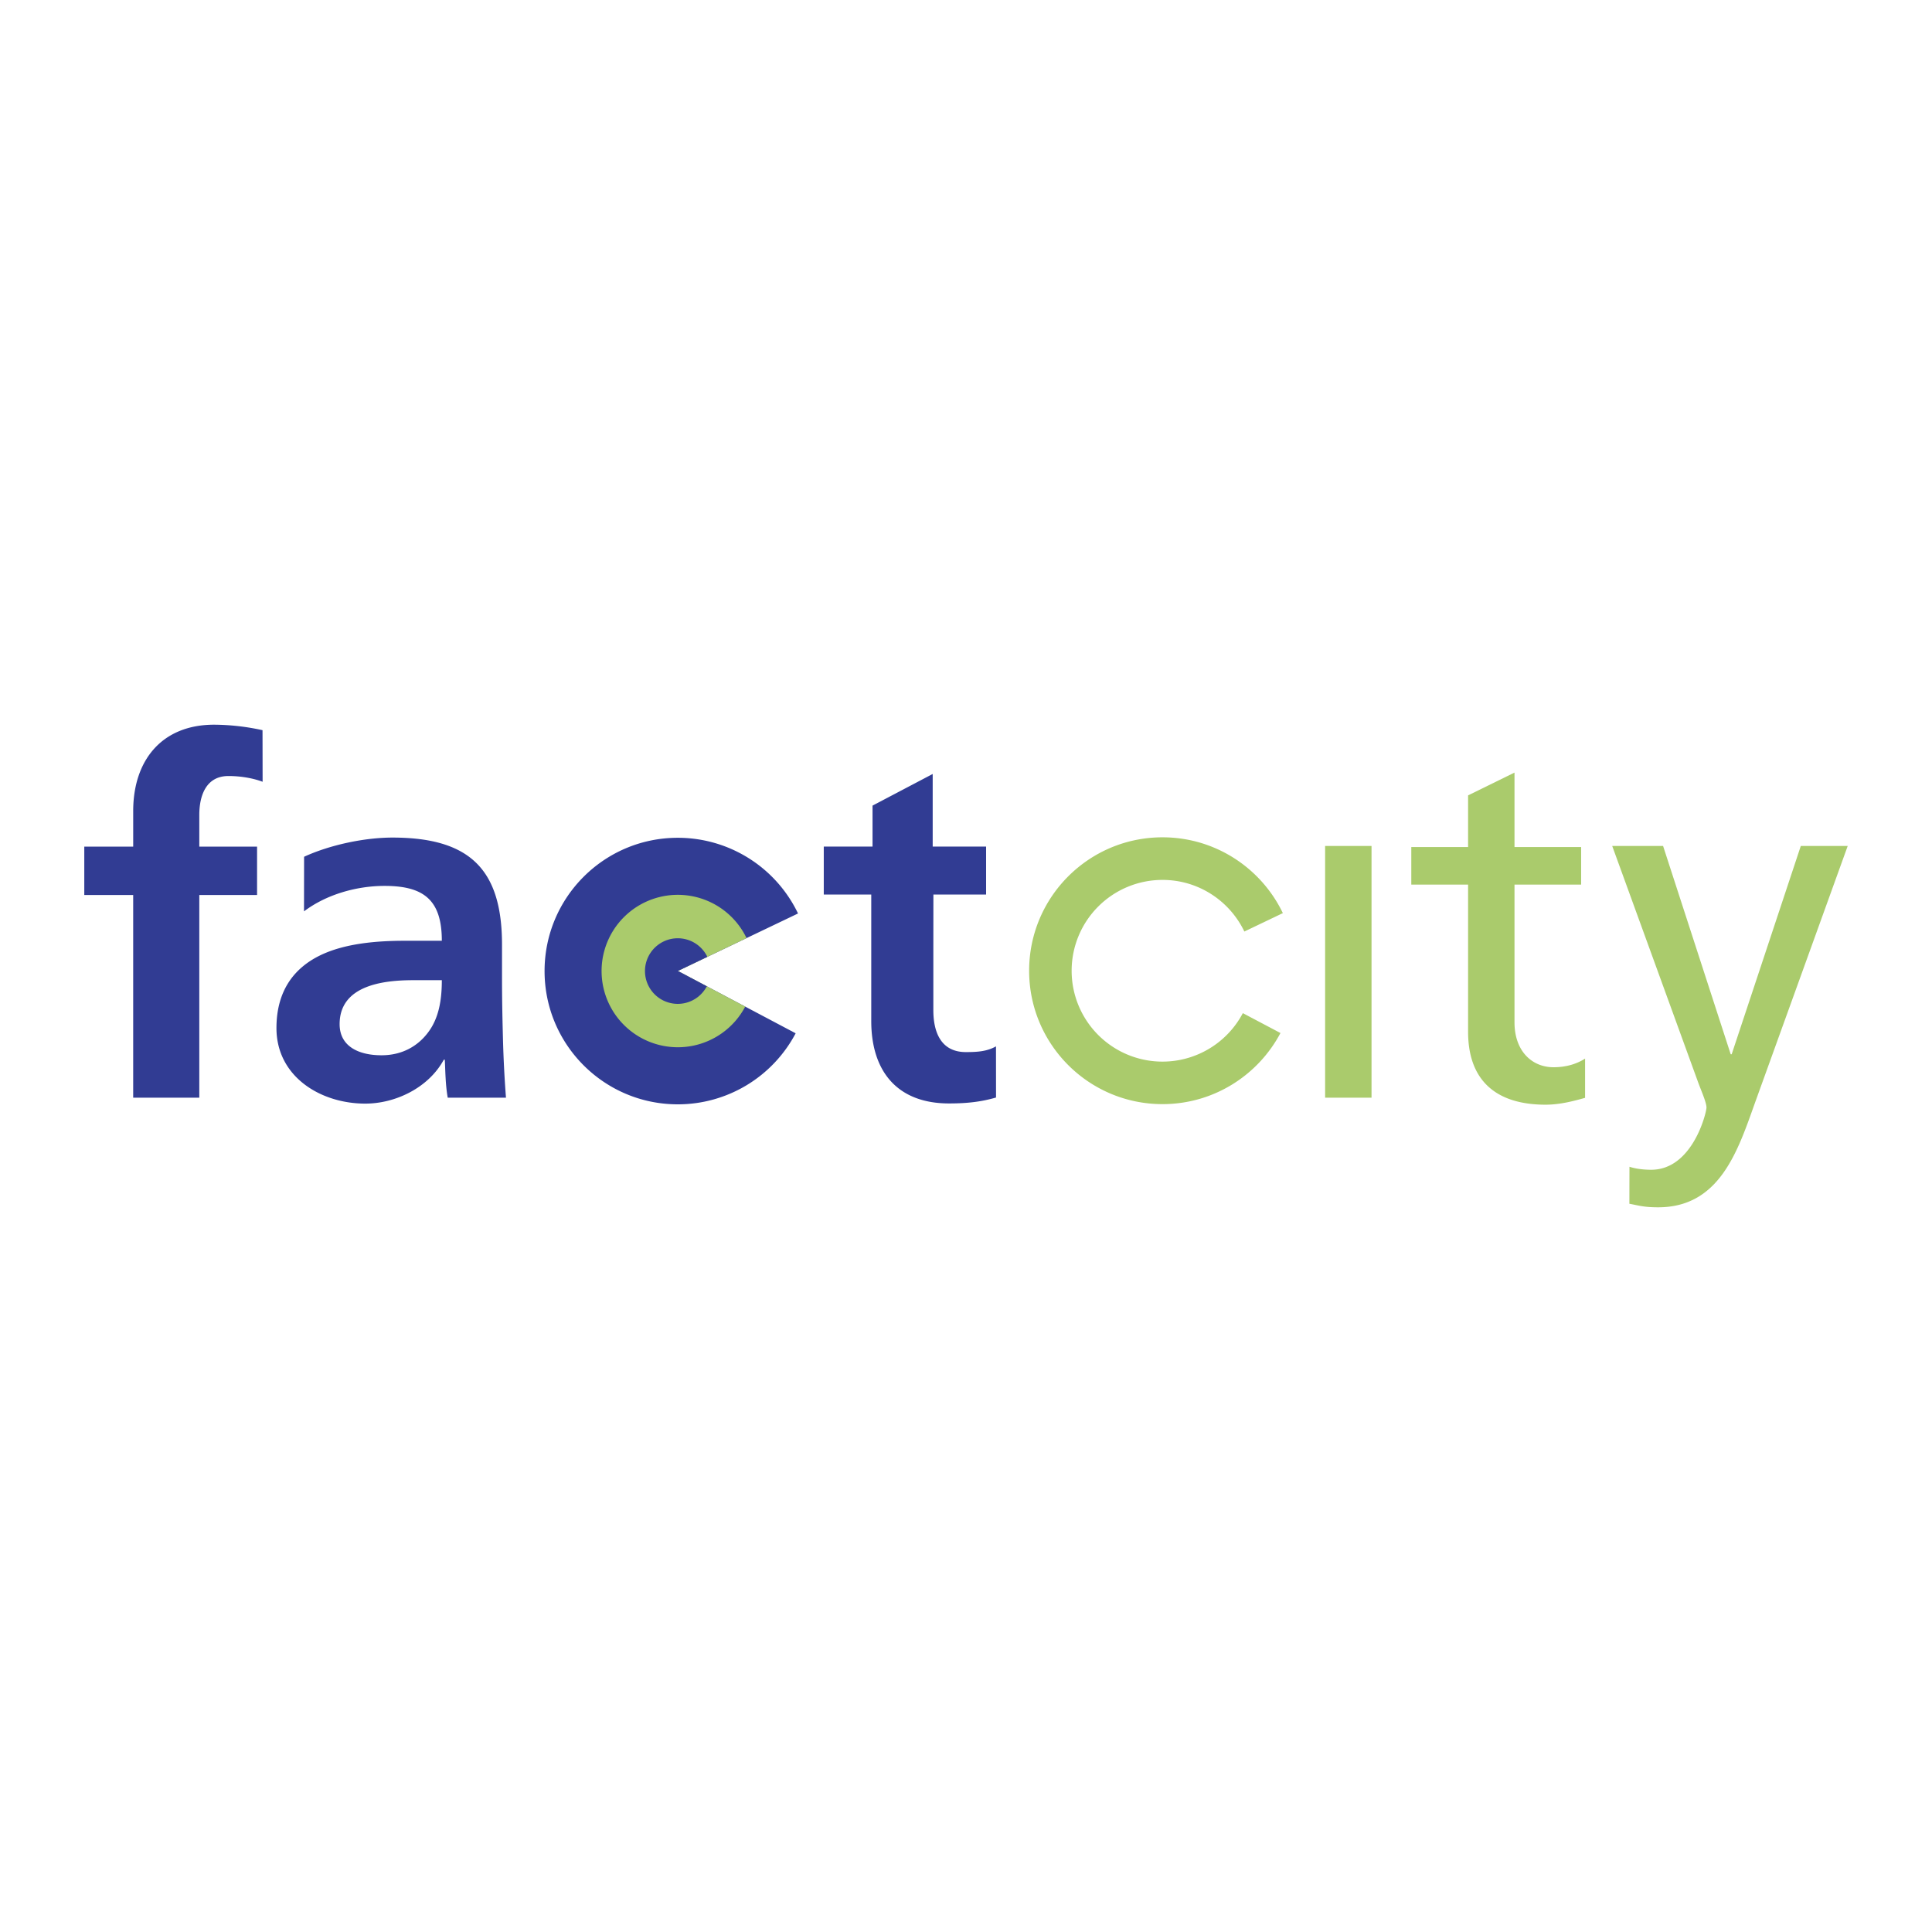 <svg xmlns="http://www.w3.org/2000/svg" width="2500" height="2500" viewBox="0 0 192.756 192.756"><g fill-rule="evenodd" clip-rule="evenodd"><path fill="#fff" d="M0 0h192.756v192.756H0V0z"/><path d="M67.629 96.873l11.99-5.735a13.293 13.293 0 0 0-11.995-7.552c-7.342 0-13.292 5.951-13.292 13.297 0 7.344 5.95 13.297 13.292 13.297a13.29 13.29 0 0 0 11.759-7.088l-11.754-6.219z" fill="#313c93"/><path d="M67.629 96.873l6.854-3.278a7.605 7.605 0 0 0-14.463 3.288 7.605 7.605 0 0 0 14.331 3.546l-6.722-3.556z" fill="#aacb6c"/><path d="M67.629 96.873l2.942-1.407a3.272 3.272 0 1 0-.051 2.936l-2.891-1.529zM22.791 77.424c1.43 0 2.644.283 3.41.573l-.009-5.147a23.045 23.045 0 0 0-4.826-.547c-5.22 0-8.077 3.549-8.077 8.619v3.548h-4.88v4.823h4.879v20.224h6.596V89.293h5.764V84.47h-5.764v-3.155c0-1.966.693-3.891 2.907-3.891zM50.086 97.502v-3.249c0-7.49-3.196-10.688-10.931-10.688-2.809 0-6.256.736-8.816 1.915l-.009 5.447c2.216-1.676 5.229-2.54 8.039-2.54 3.891 0 5.712 1.386 5.712 5.473h-3.647c-2.758 0-6.008.24-8.521 1.471-2.509 1.232-4.331 3.455-4.331 7.242 0 4.832 4.382 7.535 8.863 7.535 3.006 0 6.306-1.574 7.832-4.379h.1c.051.787.051 2.463.294 3.789h5.81a118.368 118.368 0 0 1-.295-5.662c-.048-1.874-.1-3.797-.1-6.354zm-7.387 5.516c-1.034 1.377-2.607 2.266-4.631 2.266-2.363 0-4.184-.939-4.184-3.104 0-3.891 4.387-4.387 7.34-4.387h2.857c0 1.975-.295 3.797-1.382 5.225zM96.366 104.967c-2.514 0-3.246-2.025-3.246-4.189v-6.166l.005-5.361h5.258v-4.788h-5.328V77.22l-6.002 3.156v4.087h-4.865v4.788h4.737v12.613c0 5.02 2.594 8.227 7.762 8.227 1.973 0 3.312-.197 4.687-.59l-.004-5.105c-.897.502-1.825.571-3.004.571z" fill="#313c93"/><path d="M115.984 87.789c3.602 0 6.705 2.105 8.166 5.15l3.84-1.837c-2.146-4.474-6.717-7.563-12.006-7.563-7.352 0-13.307 5.96-13.307 13.313 0 7.346 5.955 13.307 13.307 13.307 5.102 0 9.533-2.877 11.768-7.094l-3.754-1.984a9.063 9.063 0 0 1-17.08-4.228 9.062 9.062 0 0 1 9.066-9.064zM132.207 109.518h4.631V84.402h-4.631v25.116zM179.666 84.402l-6.896 20.78h-.098l-6.746-20.78h-5.076l8.521 23.438c.293.838.885 2.121.885 2.66 0 .496-1.377 6.207-5.516 6.207-.787 0-1.572-.102-2.168-.299l-.008 3.693c.842.146 1.389.352 2.865.352 6.113 0 7.936-5.566 9.652-10.389l9.266-25.663h-4.681v.001zM151.102 102V88.258h6.648v-3.746h-6.648v-7.43l-4.631 2.274v5.156h-5.666v3.746h5.666v14.673c0 5.029 2.961 7.285 7.73 7.285 1.48 0 2.908-.393 3.943-.684v-3.916c-.689.445-1.725.863-3.152.863-2.119.001-3.89-1.581-3.89-4.479z" fill="#aacb6c"/></g></svg>